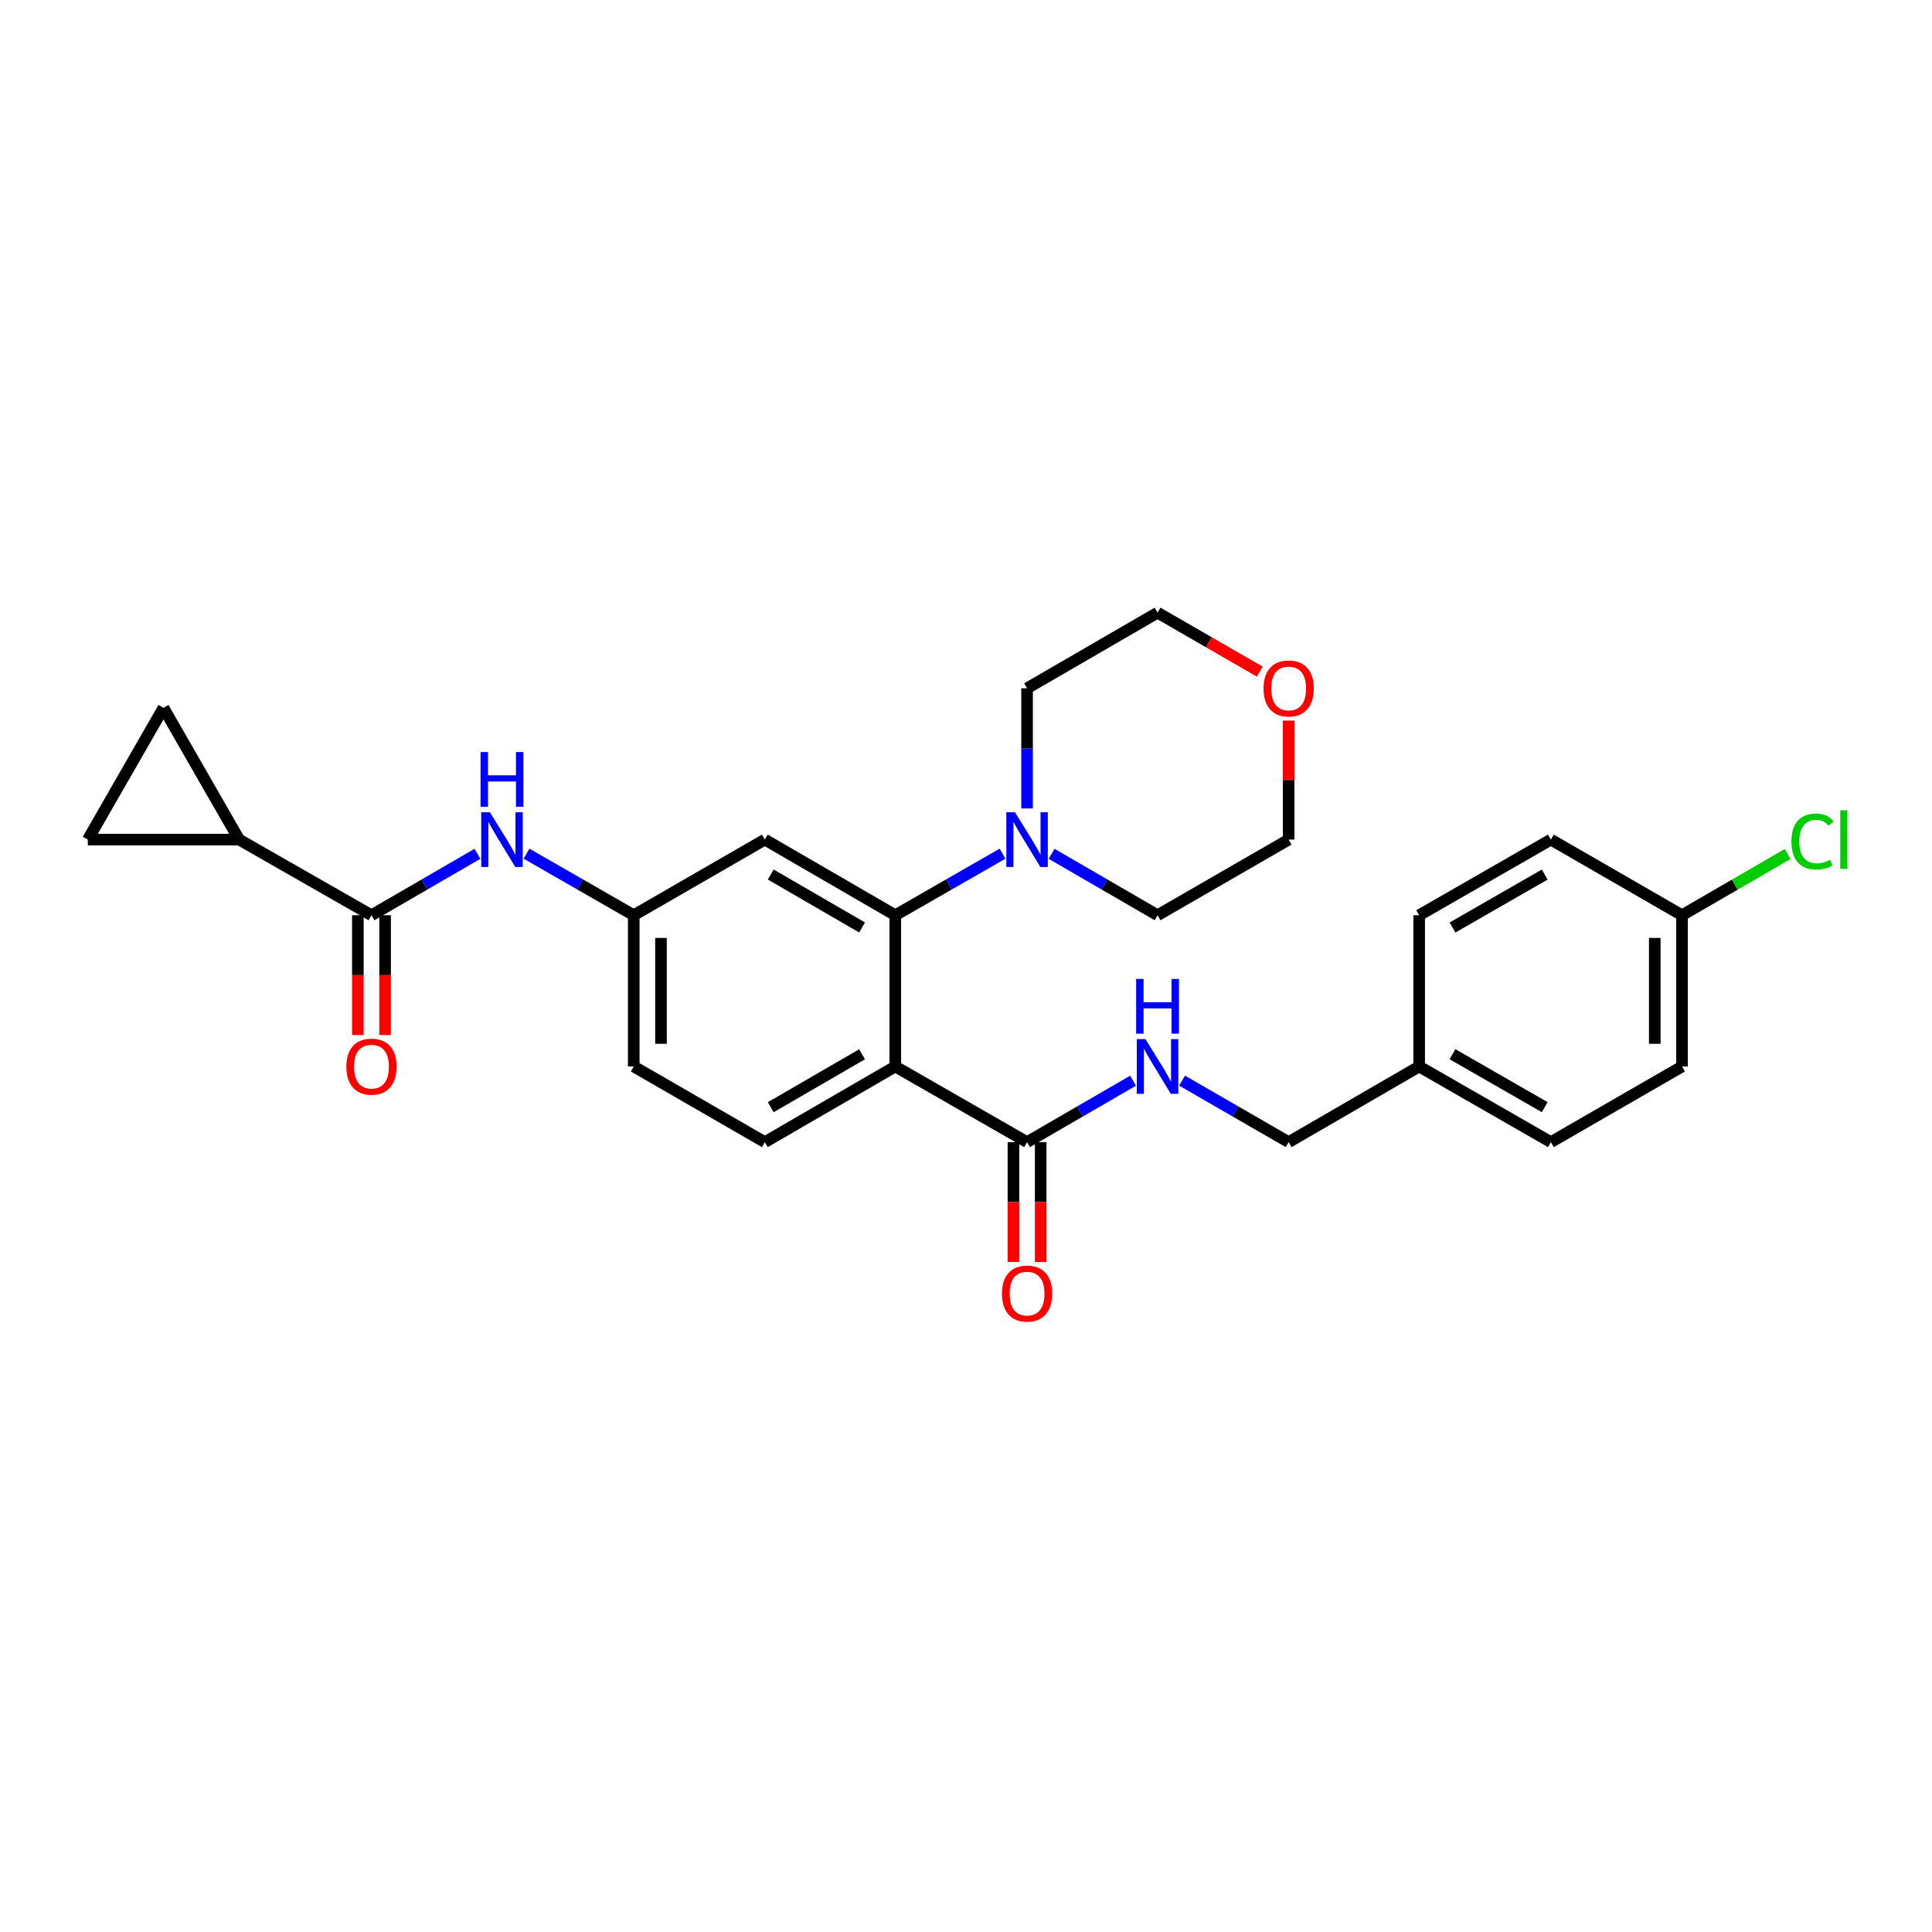 <?xml version='1.0' encoding='iso-8859-1'?>
<svg version='1.1' baseProfile='full'
              xmlns='http://www.w3.org/2000/svg'
                      xmlns:rdkit='http://www.rdkit.org/xml'
                      xmlns:xlink='http://www.w3.org/1999/xlink'
                  xml:space='preserve'
width='1000px' height='1000px' viewBox='0 0 1000 1000'>
<!-- END OF HEADER -->
<rect style='opacity:1.0;fill:#FFFFFF;stroke:none' width='1000' height='1000' x='0' y='0'> </rect>
<path class='bond-0' d='M 463.403,552.012 L 463.403,473.723' style='fill:none;fill-rule:evenodd;stroke:#000000;stroke-width:6px;stroke-linecap:butt;stroke-linejoin:miter;stroke-opacity:1' />
<path class='bond-2' d='M 463.403,552.012 L 531.609,591.168' style='fill:none;fill-rule:evenodd;stroke:#000000;stroke-width:6px;stroke-linecap:butt;stroke-linejoin:miter;stroke-opacity:1' />
<path class='bond-9' d='M 463.403,552.012 L 395.878,591.168' style='fill:none;fill-rule:evenodd;stroke:#000000;stroke-width:6px;stroke-linecap:butt;stroke-linejoin:miter;stroke-opacity:1' />
<path class='bond-9' d='M 446.2,545.686 L 398.933,573.095' style='fill:none;fill-rule:evenodd;stroke:#000000;stroke-width:6px;stroke-linecap:butt;stroke-linejoin:miter;stroke-opacity:1' />
<path class='bond-3' d='M 463.403,473.723 L 491.153,457.795' style='fill:none;fill-rule:evenodd;stroke:#000000;stroke-width:6px;stroke-linecap:butt;stroke-linejoin:miter;stroke-opacity:1' />
<path class='bond-3' d='M 491.153,457.795 L 518.903,441.867' style='fill:none;fill-rule:evenodd;stroke:#0000FF;stroke-width:6px;stroke-linecap:butt;stroke-linejoin:miter;stroke-opacity:1' />
<path class='bond-8' d='M 463.403,473.723 L 395.878,434.574' style='fill:none;fill-rule:evenodd;stroke:#000000;stroke-width:6px;stroke-linecap:butt;stroke-linejoin:miter;stroke-opacity:1' />
<path class='bond-8' d='M 446.201,480.05 L 398.934,452.646' style='fill:none;fill-rule:evenodd;stroke:#000000;stroke-width:6px;stroke-linecap:butt;stroke-linejoin:miter;stroke-opacity:1' />
<path class='bond-1' d='M 192.279,473.723 L 219.707,457.826' style='fill:none;fill-rule:evenodd;stroke:#000000;stroke-width:6px;stroke-linecap:butt;stroke-linejoin:miter;stroke-opacity:1' />
<path class='bond-1' d='M 219.707,457.826 L 247.135,441.93' style='fill:none;fill-rule:evenodd;stroke:#0000FF;stroke-width:6px;stroke-linecap:butt;stroke-linejoin:miter;stroke-opacity:1' />
<path class='bond-4' d='M 192.279,473.723 L 123.775,434.574' style='fill:none;fill-rule:evenodd;stroke:#000000;stroke-width:6px;stroke-linecap:butt;stroke-linejoin:miter;stroke-opacity:1' />
<path class='bond-12' d='M 185.228,473.723 L 185.228,504.729' style='fill:none;fill-rule:evenodd;stroke:#000000;stroke-width:6px;stroke-linecap:butt;stroke-linejoin:miter;stroke-opacity:1' />
<path class='bond-12' d='M 185.228,504.729 L 185.228,535.735' style='fill:none;fill-rule:evenodd;stroke:#FF0000;stroke-width:6px;stroke-linecap:butt;stroke-linejoin:miter;stroke-opacity:1' />
<path class='bond-12' d='M 199.33,473.723 L 199.33,504.729' style='fill:none;fill-rule:evenodd;stroke:#000000;stroke-width:6px;stroke-linecap:butt;stroke-linejoin:miter;stroke-opacity:1' />
<path class='bond-12' d='M 199.33,504.729 L 199.33,535.735' style='fill:none;fill-rule:evenodd;stroke:#FF0000;stroke-width:6px;stroke-linecap:butt;stroke-linejoin:miter;stroke-opacity:1' />
<path class='bond-10' d='M 531.609,591.168 L 559.033,575.269' style='fill:none;fill-rule:evenodd;stroke:#000000;stroke-width:6px;stroke-linecap:butt;stroke-linejoin:miter;stroke-opacity:1' />
<path class='bond-10' d='M 559.033,575.269 L 586.458,559.37' style='fill:none;fill-rule:evenodd;stroke:#0000FF;stroke-width:6px;stroke-linecap:butt;stroke-linejoin:miter;stroke-opacity:1' />
<path class='bond-13' d='M 524.558,591.168 L 524.558,622.181' style='fill:none;fill-rule:evenodd;stroke:#000000;stroke-width:6px;stroke-linecap:butt;stroke-linejoin:miter;stroke-opacity:1' />
<path class='bond-13' d='M 524.558,622.181 L 524.558,653.195' style='fill:none;fill-rule:evenodd;stroke:#FF0000;stroke-width:6px;stroke-linecap:butt;stroke-linejoin:miter;stroke-opacity:1' />
<path class='bond-13' d='M 538.66,591.168 L 538.66,622.181' style='fill:none;fill-rule:evenodd;stroke:#000000;stroke-width:6px;stroke-linecap:butt;stroke-linejoin:miter;stroke-opacity:1' />
<path class='bond-13' d='M 538.66,622.181 L 538.66,653.195' style='fill:none;fill-rule:evenodd;stroke:#FF0000;stroke-width:6px;stroke-linecap:butt;stroke-linejoin:miter;stroke-opacity:1' />
<path class='bond-24' d='M 544.301,441.931 L 571.725,457.827' style='fill:none;fill-rule:evenodd;stroke:#0000FF;stroke-width:6px;stroke-linecap:butt;stroke-linejoin:miter;stroke-opacity:1' />
<path class='bond-24' d='M 571.725,457.827 L 599.149,473.723' style='fill:none;fill-rule:evenodd;stroke:#000000;stroke-width:6px;stroke-linecap:butt;stroke-linejoin:miter;stroke-opacity:1' />
<path class='bond-25' d='M 531.609,418.457 L 531.609,387.359' style='fill:none;fill-rule:evenodd;stroke:#0000FF;stroke-width:6px;stroke-linecap:butt;stroke-linejoin:miter;stroke-opacity:1' />
<path class='bond-25' d='M 531.609,387.359 L 531.609,356.262' style='fill:none;fill-rule:evenodd;stroke:#000000;stroke-width:6px;stroke-linecap:butt;stroke-linejoin:miter;stroke-opacity:1' />
<path class='bond-6' d='M 123.775,434.574 L 84.611,366.376' style='fill:none;fill-rule:evenodd;stroke:#000000;stroke-width:6px;stroke-linecap:butt;stroke-linejoin:miter;stroke-opacity:1' />
<path class='bond-7' d='M 123.775,434.574 L 45.455,434.574' style='fill:none;fill-rule:evenodd;stroke:#000000;stroke-width:6px;stroke-linecap:butt;stroke-linejoin:miter;stroke-opacity:1' />
<path class='bond-5' d='M 272.533,441.868 L 300.279,457.795' style='fill:none;fill-rule:evenodd;stroke:#0000FF;stroke-width:6px;stroke-linecap:butt;stroke-linejoin:miter;stroke-opacity:1' />
<path class='bond-5' d='M 300.279,457.795 L 328.025,473.723' style='fill:none;fill-rule:evenodd;stroke:#000000;stroke-width:6px;stroke-linecap:butt;stroke-linejoin:miter;stroke-opacity:1' />
<path class='bond-31' d='M 84.611,366.376 L 45.455,434.574' style='fill:none;fill-rule:evenodd;stroke:#000000;stroke-width:6px;stroke-linecap:butt;stroke-linejoin:miter;stroke-opacity:1' />
<path class='bond-28' d='M 395.878,434.574 L 328.025,473.723' style='fill:none;fill-rule:evenodd;stroke:#000000;stroke-width:6px;stroke-linecap:butt;stroke-linejoin:miter;stroke-opacity:1' />
<path class='bond-15' d='M 395.878,591.168 L 328.025,552.012' style='fill:none;fill-rule:evenodd;stroke:#000000;stroke-width:6px;stroke-linecap:butt;stroke-linejoin:miter;stroke-opacity:1' />
<path class='bond-16' d='M 611.848,559.339 L 639.429,575.253' style='fill:none;fill-rule:evenodd;stroke:#0000FF;stroke-width:6px;stroke-linecap:butt;stroke-linejoin:miter;stroke-opacity:1' />
<path class='bond-16' d='M 639.429,575.253 L 667.011,591.168' style='fill:none;fill-rule:evenodd;stroke:#000000;stroke-width:6px;stroke-linecap:butt;stroke-linejoin:miter;stroke-opacity:1' />
<path class='bond-11' d='M 328.025,473.723 L 328.025,552.012' style='fill:none;fill-rule:evenodd;stroke:#000000;stroke-width:6px;stroke-linecap:butt;stroke-linejoin:miter;stroke-opacity:1' />
<path class='bond-11' d='M 342.127,485.466 L 342.127,540.268' style='fill:none;fill-rule:evenodd;stroke:#000000;stroke-width:6px;stroke-linecap:butt;stroke-linejoin:miter;stroke-opacity:1' />
<path class='bond-14' d='M 652.052,347.633 L 625.601,332.373' style='fill:none;fill-rule:evenodd;stroke:#FF0000;stroke-width:6px;stroke-linecap:butt;stroke-linejoin:miter;stroke-opacity:1' />
<path class='bond-14' d='M 625.601,332.373 L 599.149,317.114' style='fill:none;fill-rule:evenodd;stroke:#000000;stroke-width:6px;stroke-linecap:butt;stroke-linejoin:miter;stroke-opacity:1' />
<path class='bond-29' d='M 667.011,372.98 L 667.011,403.777' style='fill:none;fill-rule:evenodd;stroke:#FF0000;stroke-width:6px;stroke-linecap:butt;stroke-linejoin:miter;stroke-opacity:1' />
<path class='bond-29' d='M 667.011,403.777 L 667.011,434.574' style='fill:none;fill-rule:evenodd;stroke:#000000;stroke-width:6px;stroke-linecap:butt;stroke-linejoin:miter;stroke-opacity:1' />
<path class='bond-18' d='M 667.011,591.168 L 734.559,552.012' style='fill:none;fill-rule:evenodd;stroke:#000000;stroke-width:6px;stroke-linecap:butt;stroke-linejoin:miter;stroke-opacity:1' />
<path class='bond-17' d='M 870.611,473.723 L 870.611,552.012' style='fill:none;fill-rule:evenodd;stroke:#000000;stroke-width:6px;stroke-linecap:butt;stroke-linejoin:miter;stroke-opacity:1' />
<path class='bond-17' d='M 856.509,485.466 L 856.509,540.268' style='fill:none;fill-rule:evenodd;stroke:#000000;stroke-width:6px;stroke-linecap:butt;stroke-linejoin:miter;stroke-opacity:1' />
<path class='bond-19' d='M 870.611,473.723 L 897.945,457.879' style='fill:none;fill-rule:evenodd;stroke:#000000;stroke-width:6px;stroke-linecap:butt;stroke-linejoin:miter;stroke-opacity:1' />
<path class='bond-19' d='M 897.945,457.879 L 925.279,442.035' style='fill:none;fill-rule:evenodd;stroke:#00CC00;stroke-width:6px;stroke-linecap:butt;stroke-linejoin:miter;stroke-opacity:1' />
<path class='bond-30' d='M 870.611,473.723 L 802.741,434.574' style='fill:none;fill-rule:evenodd;stroke:#000000;stroke-width:6px;stroke-linecap:butt;stroke-linejoin:miter;stroke-opacity:1' />
<path class='bond-22' d='M 734.559,552.012 L 734.559,473.723' style='fill:none;fill-rule:evenodd;stroke:#000000;stroke-width:6px;stroke-linecap:butt;stroke-linejoin:miter;stroke-opacity:1' />
<path class='bond-23' d='M 734.559,552.012 L 802.741,591.168' style='fill:none;fill-rule:evenodd;stroke:#000000;stroke-width:6px;stroke-linecap:butt;stroke-linejoin:miter;stroke-opacity:1' />
<path class='bond-23' d='M 751.809,545.656 L 799.537,573.066' style='fill:none;fill-rule:evenodd;stroke:#000000;stroke-width:6px;stroke-linecap:butt;stroke-linejoin:miter;stroke-opacity:1' />
<path class='bond-20' d='M 802.741,434.574 L 734.559,473.723' style='fill:none;fill-rule:evenodd;stroke:#000000;stroke-width:6px;stroke-linecap:butt;stroke-linejoin:miter;stroke-opacity:1' />
<path class='bond-20' d='M 799.536,452.676 L 751.808,480.08' style='fill:none;fill-rule:evenodd;stroke:#000000;stroke-width:6px;stroke-linecap:butt;stroke-linejoin:miter;stroke-opacity:1' />
<path class='bond-21' d='M 870.611,552.012 L 802.741,591.168' style='fill:none;fill-rule:evenodd;stroke:#000000;stroke-width:6px;stroke-linecap:butt;stroke-linejoin:miter;stroke-opacity:1' />
<path class='bond-26' d='M 599.149,473.723 L 667.011,434.574' style='fill:none;fill-rule:evenodd;stroke:#000000;stroke-width:6px;stroke-linecap:butt;stroke-linejoin:miter;stroke-opacity:1' />
<path class='bond-27' d='M 531.609,356.262 L 599.149,317.114' style='fill:none;fill-rule:evenodd;stroke:#000000;stroke-width:6px;stroke-linecap:butt;stroke-linejoin:miter;stroke-opacity:1' />
<path  class='atom-4' d='M 525.349 420.414
L 534.629 435.414
Q 535.549 436.894, 537.029 439.574
Q 538.509 442.254, 538.589 442.414
L 538.589 420.414
L 542.349 420.414
L 542.349 448.734
L 538.469 448.734
L 528.509 432.334
Q 527.349 430.414, 526.109 428.214
Q 524.909 426.014, 524.549 425.334
L 524.549 448.734
L 520.869 448.734
L 520.869 420.414
L 525.349 420.414
' fill='#0000FF'/>
<path  class='atom-6' d='M 253.567 420.414
L 262.847 435.414
Q 263.767 436.894, 265.247 439.574
Q 266.727 442.254, 266.807 442.414
L 266.807 420.414
L 270.567 420.414
L 270.567 448.734
L 266.687 448.734
L 256.727 432.334
Q 255.567 430.414, 254.327 428.214
Q 253.127 426.014, 252.767 425.334
L 252.767 448.734
L 249.087 448.734
L 249.087 420.414
L 253.567 420.414
' fill='#0000FF'/>
<path  class='atom-6' d='M 248.747 389.262
L 252.587 389.262
L 252.587 401.302
L 267.067 401.302
L 267.067 389.262
L 270.907 389.262
L 270.907 417.582
L 267.067 417.582
L 267.067 404.502
L 252.587 404.502
L 252.587 417.582
L 248.747 417.582
L 248.747 389.262
' fill='#0000FF'/>
<path  class='atom-11' d='M 592.889 537.852
L 602.169 552.852
Q 603.089 554.332, 604.569 557.012
Q 606.049 559.692, 606.129 559.852
L 606.129 537.852
L 609.889 537.852
L 609.889 566.172
L 606.009 566.172
L 596.049 549.772
Q 594.889 547.852, 593.649 545.652
Q 592.449 543.452, 592.089 542.772
L 592.089 566.172
L 588.409 566.172
L 588.409 537.852
L 592.889 537.852
' fill='#0000FF'/>
<path  class='atom-11' d='M 588.069 506.7
L 591.909 506.7
L 591.909 518.74
L 606.389 518.74
L 606.389 506.7
L 610.229 506.7
L 610.229 535.02
L 606.389 535.02
L 606.389 521.94
L 591.909 521.94
L 591.909 535.02
L 588.069 535.02
L 588.069 506.7
' fill='#0000FF'/>
<path  class='atom-13' d='M 179.279 552.092
Q 179.279 545.292, 182.639 541.492
Q 185.999 537.692, 192.279 537.692
Q 198.559 537.692, 201.919 541.492
Q 205.279 545.292, 205.279 552.092
Q 205.279 558.972, 201.879 562.892
Q 198.479 566.772, 192.279 566.772
Q 186.039 566.772, 182.639 562.892
Q 179.279 559.012, 179.279 552.092
M 192.279 563.572
Q 196.599 563.572, 198.919 560.692
Q 201.279 557.772, 201.279 552.092
Q 201.279 546.532, 198.919 543.732
Q 196.599 540.892, 192.279 540.892
Q 187.959 540.892, 185.599 543.692
Q 183.279 546.492, 183.279 552.092
Q 183.279 557.812, 185.599 560.692
Q 187.959 563.572, 192.279 563.572
' fill='#FF0000'/>
<path  class='atom-14' d='M 518.609 669.553
Q 518.609 662.753, 521.969 658.953
Q 525.329 655.153, 531.609 655.153
Q 537.889 655.153, 541.249 658.953
Q 544.609 662.753, 544.609 669.553
Q 544.609 676.433, 541.209 680.353
Q 537.809 684.233, 531.609 684.233
Q 525.369 684.233, 521.969 680.353
Q 518.609 676.473, 518.609 669.553
M 531.609 681.033
Q 535.929 681.033, 538.249 678.153
Q 540.609 675.233, 540.609 669.553
Q 540.609 663.993, 538.249 661.193
Q 535.929 658.353, 531.609 658.353
Q 527.289 658.353, 524.929 661.153
Q 522.609 663.953, 522.609 669.553
Q 522.609 675.273, 524.929 678.153
Q 527.289 681.033, 531.609 681.033
' fill='#FF0000'/>
<path  class='atom-15' d='M 654.011 356.342
Q 654.011 349.542, 657.371 345.742
Q 660.731 341.942, 667.011 341.942
Q 673.291 341.942, 676.651 345.742
Q 680.011 349.542, 680.011 356.342
Q 680.011 363.222, 676.611 367.142
Q 673.211 371.022, 667.011 371.022
Q 660.771 371.022, 657.371 367.142
Q 654.011 363.262, 654.011 356.342
M 667.011 367.822
Q 671.331 367.822, 673.651 364.942
Q 676.011 362.022, 676.011 356.342
Q 676.011 350.782, 673.651 347.982
Q 671.331 345.142, 667.011 345.142
Q 662.691 345.142, 660.331 347.942
Q 658.011 350.742, 658.011 356.342
Q 658.011 362.062, 660.331 364.942
Q 662.691 367.822, 667.011 367.822
' fill='#FF0000'/>
<path  class='atom-20' d='M 927.231 435.554
Q 927.231 428.514, 930.511 424.834
Q 933.831 421.114, 940.111 421.114
Q 945.951 421.114, 949.071 425.234
L 946.431 427.394
Q 944.151 424.394, 940.111 424.394
Q 935.831 424.394, 933.551 427.274
Q 931.311 430.114, 931.311 435.554
Q 931.311 441.154, 933.631 444.034
Q 935.991 446.914, 940.551 446.914
Q 943.671 446.914, 947.311 445.034
L 948.431 448.034
Q 946.951 448.994, 944.711 449.554
Q 942.471 450.114, 939.991 450.114
Q 933.831 450.114, 930.511 446.354
Q 927.231 442.594, 927.231 435.554
' fill='#00CC00'/>
<path  class='atom-20' d='M 952.511 419.394
L 956.191 419.394
L 956.191 449.754
L 952.511 449.754
L 952.511 419.394
' fill='#00CC00'/>
</svg>
